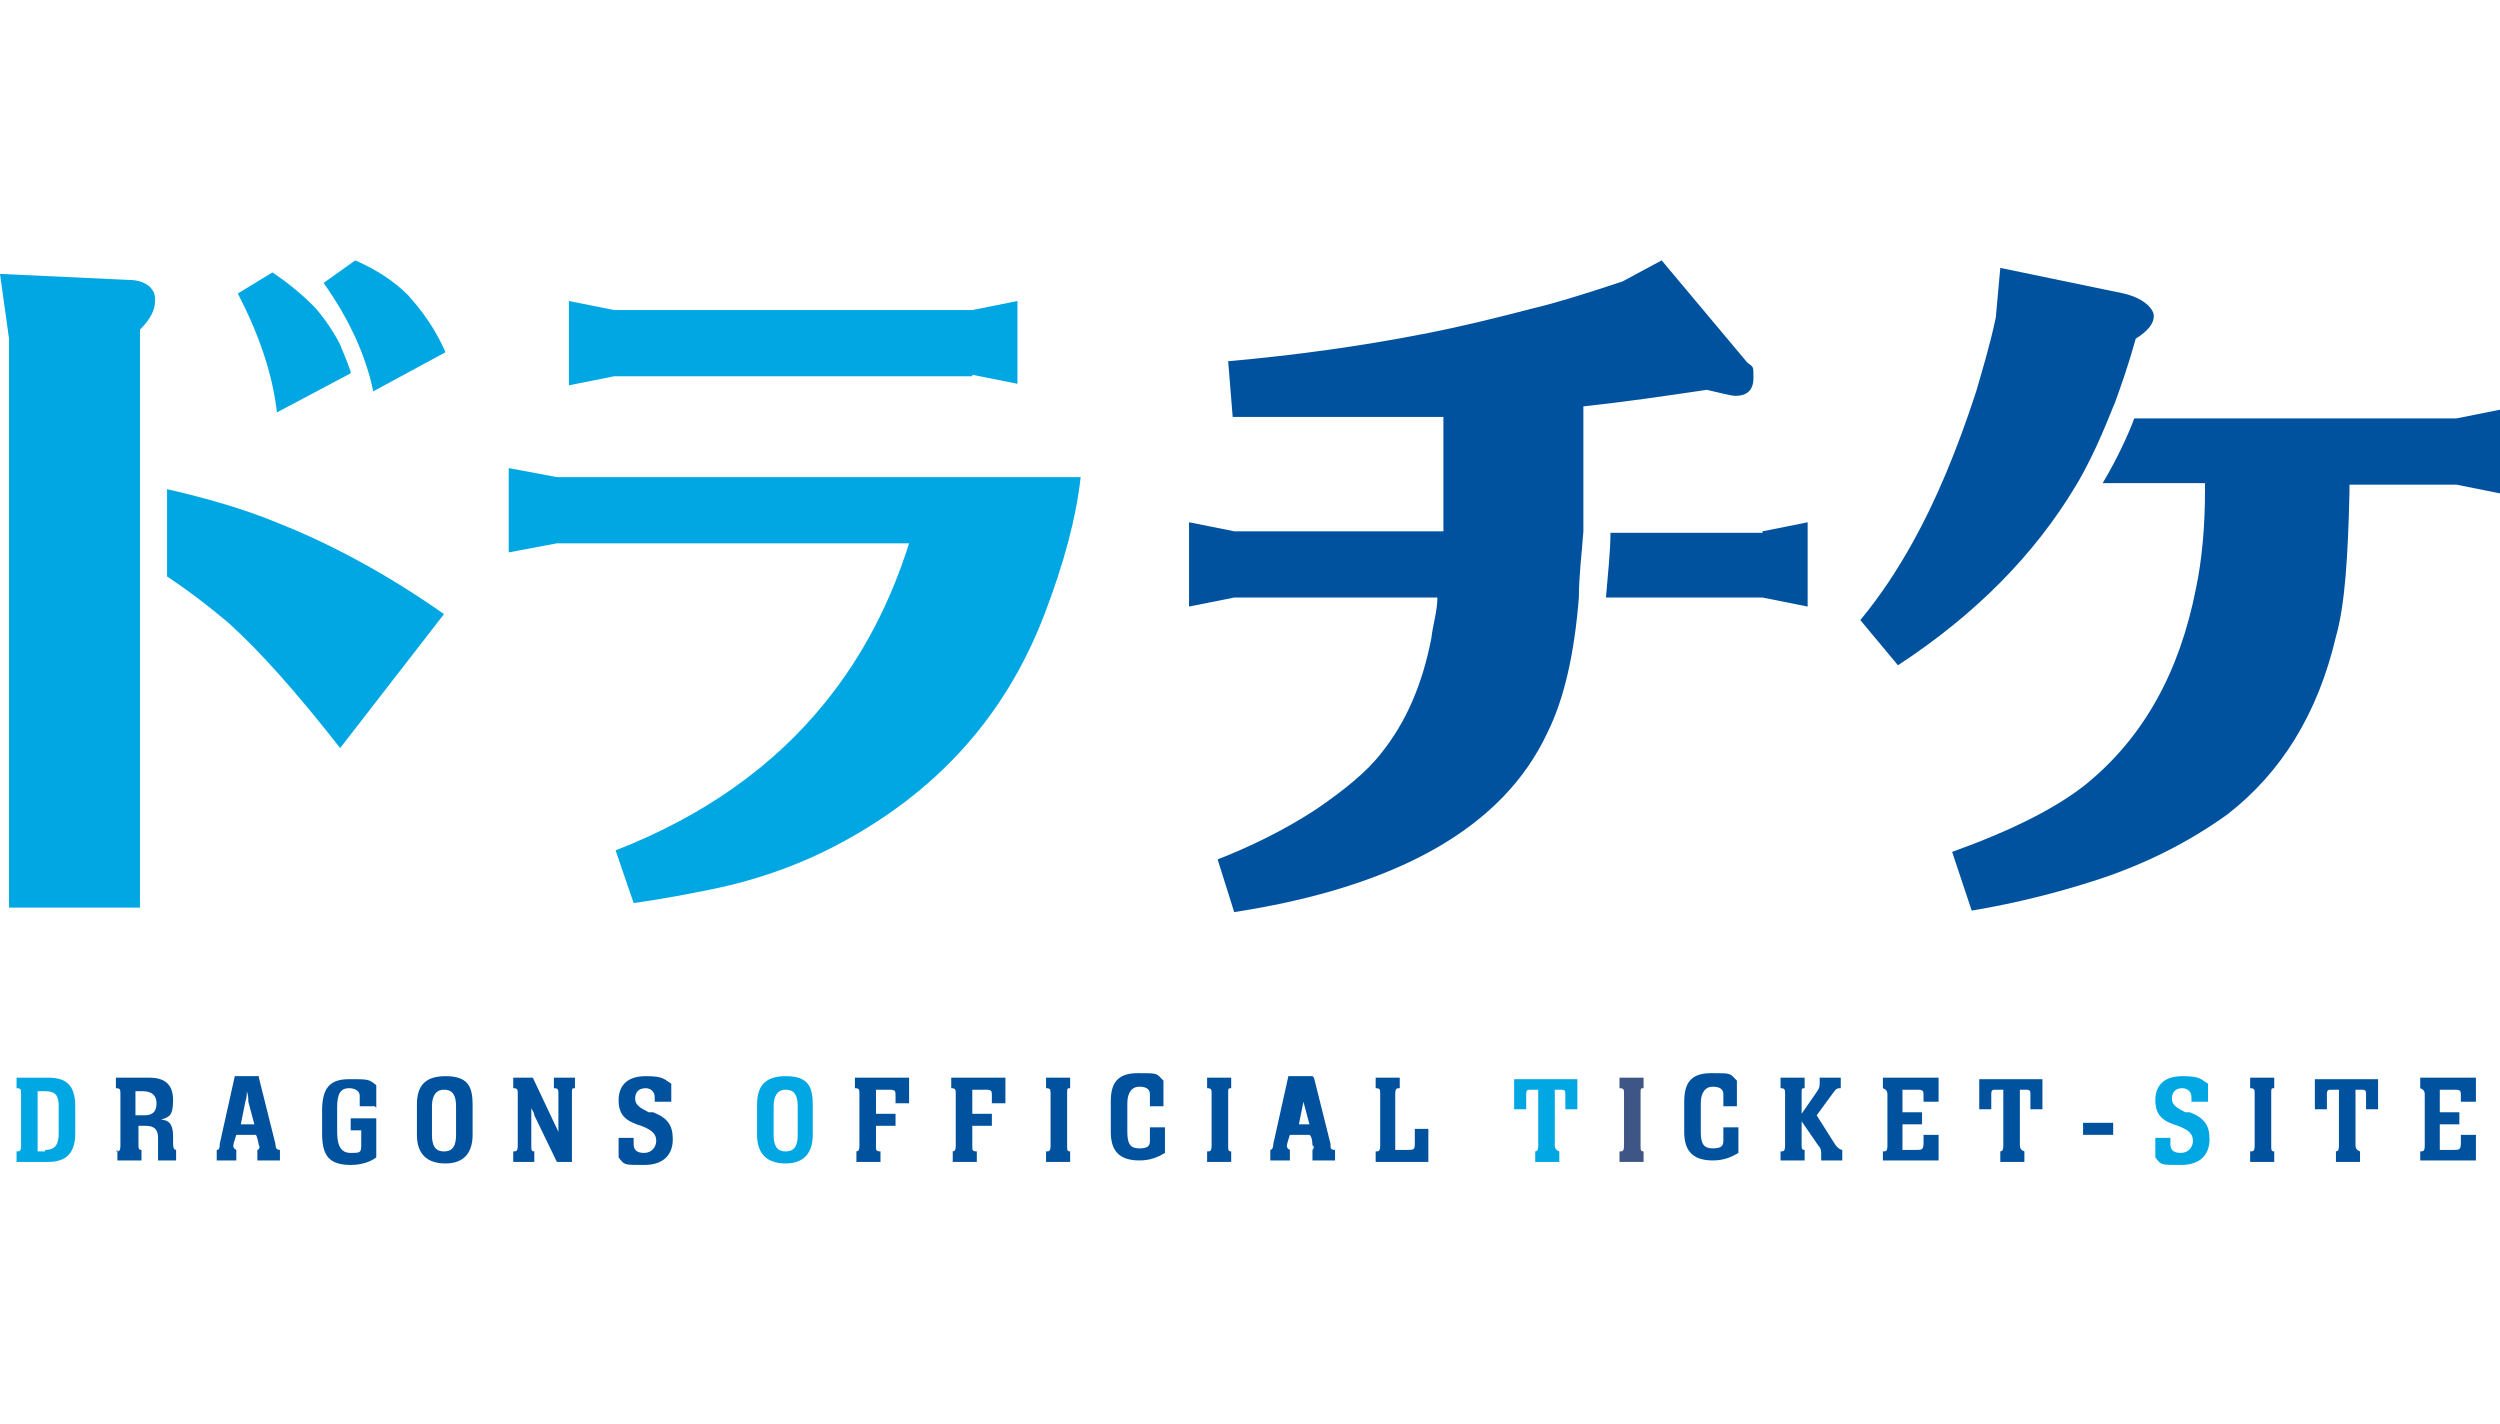 <?xml version="1.0" encoding="UTF-8"?>
<svg id="_レイヤー_2" xmlns="http://www.w3.org/2000/svg" version="1.1" viewBox="0 0 166.1 94.6">
  <!-- Generator: Adobe Illustrator 29.1.0, SVG Export Plug-In . SVG Version: 2.1.0 Build 142)  -->
  <defs>
    <style>
      .st0, .st1 {
        fill: #00a7e3;
      }

      .st1, .st2 {
        fill-rule: evenodd;
      }

      .st3 {
        fill: #3e5686;
      }

      .st2, .st4 {
        fill: #00529f;
      }
    </style>
  </defs>
  <g id="pc">
    <g id="_レイヤー_1-2">
      <g id="_チケット種別01">
        <g>
          <g>
            <g>
              <path class="st2" d="M104.9,39.7c0-1.4.2-3,.3-4.4,0-2,0-3.9,0-5.8v-2.5c2.8-.3,5.5-.7,8.2-1.1.9.2,1.6.4,1.9.4.8,0,1.2-.4,1.2-1.2s0-.7-.4-1l-5.7-6.8-2.6,1.4c-2.7.9-4.7,1.5-6,1.8-2.3.6-4.7,1.2-7.3,1.7-4.1.8-8.4,1.4-12.9,1.8l.3,3.7h14v1.8c0,2.2,0,4.1,0,5.8h-13.9l-3-.6v5.6l3-.6h13.5c0,.9-.3,1.8-.4,2.7-.6,3.1-1.7,5.6-3.3,7.6-1,1.3-2.5,2.5-4.4,3.8-2,1.3-4.2,2.4-6.5,3.3l1.1,3.5c11-1.7,17.9-5.7,20.8-11.9,1.1-2.2,1.8-5.2,2.1-9h0Z"/>
              <path class="st2" d="M117.1,35.4h-10.1c0,1.3-.2,3-.3,4.3h10.4l3,.6v-5.6l-3,.6h0Z"/>
            </g>
            <path class="st1" d="M60.4,36.1c-1.2,3.8-3,7.4-5.6,10.6-3.4,4.2-8,7.5-13.9,9.8l1.2,3.5c2.1-.3,3.6-.6,4.6-.8,3.2-.6,6.1-1.6,8.8-3,6.7-3.5,11.3-8.6,13.9-15.4,1.3-3.4,2.1-6.4,2.4-9.1h-34.8l-3.2-.6v5.6l3.2-.6s23.4,0,23.4,0ZM64.6,24.9l3,.6v-5.5l-3,.6h-23.8l-3-.6v5.6l3-.6h23.8Z"/>
            <g>
              <path class="st0" d="M29.6,23.4c-.7-1.6-1.6-2.8-2.5-3.8-.9-.9-2.1-1.7-3.5-2.3l-2.1,1.5c1.7,2.4,2.8,4.8,3.3,7.2l4.8-2.6h0Z"/>
              <path class="st0" d="M23.3,24.7c-.3-.9-.6-1.5-.7-1.8-.4-.8-1-1.7-1.7-2.5-.7-.7-1.6-1.5-2.8-2.3l-2.3,1.4c1.4,2.7,2.3,5.3,2.6,7.9l4.9-2.6h0Z"/>
              <path class="st0" d="M9.3,41.1v-9.9h0v-9.3c.7-.7,1-1.3,1-1.9s-.1-.6-.3-.9c-.3-.3-.8-.5-1.4-.5l-8.6-.4.6,4.3v37.8h8.7v-19.2h0Z"/>
              <path class="st0" d="M11.1,32.5v5.8c1.5,1,2.8,2,4.1,3.1,2.1,1.9,4.5,4.6,7.4,8.3l6.9-8.9c-3.7-2.6-7.4-4.6-10.9-6-2.4-1-4.9-1.7-7.5-2.3h0Z"/>
            </g>
            <g>
              <path class="st2" d="M137.9,32.3c1.4-2.3,2.4-5.1,2.6-5.5.4-1.1.9-2.5,1.4-4.3.8-.5,1.2-1,1.2-1.5s-.7-1.2-2-1.5l-8.2-1.7-.3,3.3c-.4,1.9-.9,3.5-1.3,4.9-1.3,4-2.7,7.3-4.2,10-1,1.8-2.1,3.5-3.5,5.2l2.5,3c5.2-3.4,9.1-7.4,11.8-11.9h0Z"/>
              <path class="st2" d="M163.1,27.8h-21.3c-.4,1.1-1.2,2.8-2.1,4.3h6.8v.5c0,2.4-.2,4.6-.6,6.5-1.1,5.6-3.5,9.9-7.3,13-2,1.6-5,3.1-8.9,4.5l1.3,3.9c3-.5,5.7-1.2,8.2-2,3.4-1.1,6.3-2.6,8.8-4.4,3.6-2.8,6-6.7,7.2-11.8.6-2.1.8-5.3.9-9.6v-.5h7.1l3,.6v-5.6l-3,.6h0Z"/>
            </g>
          </g>
          <g>
            <g>
              <path class="st0" d="M1.1,76.5c.2,0,.3,0,.3-.4v-3.4c0-.3,0-.4-.3-.4v-.7h2.1c1.2,0,1.8.5,1.8,1.9v1.8c0,1.3-.6,1.9-1.8,1.9H1.1v-.7h0ZM3,76.4c.7,0,.9-.4.9-1.1v-1.8c0-.7-.2-1-.9-1h-.5v4h.5Z"/>
              <path class="st4" d="M7.7,76.5c.2,0,.3,0,.3-.4v-3.4c0-.3,0-.4-.3-.4v-.7h2.2c1,0,1.6.4,1.6,1.5s-.3,1.1-.8,1.3c.6,0,.8.4.8,1.1v.5q0,.4.2.4v.7h-1.2v-1.5c0-.5-.2-.8-.8-.8h-.5v1.2c0,.3,0,.4.2.4v.7h-1.6v-.7h0ZM9,74.1h.6c.6,0,.8-.3.8-.8s-.3-.8-.9-.8h-.5v1.7h0Z"/>
              <path class="st4" d="M17.2,71.6l1.1,4.4c0,.3.1.4.3.4v.7h-1.5v-.7c.1,0,.2-.2.1-.3,0,0-.1-.6-.2-.7h-1.3s-.2.6-.2.7,0,.2.2.3v.7h-1.3v-.7c.1,0,.2,0,.2-.4l1-4.5h1.6ZM16.9,74.7l-.4-1.5c0-.2,0-.4-.1-.7h0c0,.2,0,.4-.1.7l-.3,1.5h1-.1Z"/>
              <path class="st4" d="M24.9,73.5h-1v-.7c0-.3-.3-.5-.7-.5-.6,0-.8.4-.8,1.3v1.6c0,1,.3,1.4.9,1.4s.7,0,.7-.5v-1h-.7v-.8h1.7v2.6c-.4.3-1,.5-1.7.5-1.5,0-1.9-.7-1.9-2.1v-1.5c0-1.5.5-2.1,1.8-2.1s1.3,0,1.8.4v1.5h0Z"/>
              <path class="st4" d="M31.4,73.4v2c0,1.1-.5,1.9-1.8,1.9s-1.9-.7-1.9-1.9v-2c0-1.1.4-1.9,1.9-1.9s1.8.7,1.8,1.9h0ZM30.3,75.4v-1.9c0-.7-.2-1.1-.8-1.1s-.8.5-.8,1.1v1.9c0,.7.2,1.1.8,1.1s.8-.4.8-1.1Z"/>
              <path class="st4" d="M34.1,76.5c.2,0,.3,0,.3-.4v-3.4c0-.3,0-.4-.3-.4v-.7h1.3l1.7,3.6v-2.5c0-.3,0-.4-.3-.4v-.7h1.4v.7c-.2,0-.2,0-.2.4v4.5h-1l-1.5-3.1c0-.2-.2-.4-.2-.5v2.5c0,.3,0,.4.2.4v.7h-1.4v-.7h0Z"/>
              <path class="st4" d="M44.5,73.2h-1v-.3c0-.4-.3-.6-.6-.6-.5,0-.7.3-.7.7s.3.6.9.9h.3c1,.4,1.3.9,1.3,1.8s-.5,1.7-1.9,1.7-1.3,0-1.7-.5v-1.3h1v.4c0,.4.2.6.7.6s.8-.4.8-.8-.2-.7-1-1c-1-.3-1.5-.7-1.5-1.7s.6-1.6,1.8-1.6,1.2.2,1.7.5v1.2h0Z"/>
            </g>
            <g>
              <path class="st0" d="M54,73.4v2c0,1.1-.5,1.9-1.8,1.9s-1.9-.7-1.9-1.9v-2c0-1.1.4-1.9,1.9-1.9s1.8.7,1.8,1.9h0ZM53,75.4v-1.9c0-.7-.2-1.1-.8-1.1s-.8.5-.8,1.1v1.9c0,.7.2,1.1.8,1.1s.8-.4.8-1.1Z"/>
              <path class="st4" d="M56.8,76.5c.2,0,.3,0,.3-.4v-3.4c0-.3,0-.4-.3-.4v-.7h3.6v1.7h-.9v-.5c0-.3,0-.4-.4-.4h-.9v1.6h1.3v.8h-1.3v1.4c0,.2,0,.3.3.3v.7h-1.6v-.7h0Z"/>
              <path class="st4" d="M63.2,76.5c.2,0,.3,0,.3-.4v-3.4c0-.3,0-.4-.3-.4v-.7h3.6v1.7h-.9v-.5c0-.3,0-.4-.4-.4h-.9v1.6h1.3v.8h-1.3v1.4c0,.2,0,.3.3.3v.7h-1.6v-.7h-.1Z"/>
              <path class="st4" d="M69.5,76.5c.2,0,.3,0,.3-.4v-3.4c0-.3,0-.4-.3-.4v-.7h1.6v.7c-.2,0-.2,0-.2.4v3.4c0,.3,0,.4.2.4v.7h-1.6v-.7Z"/>
              <path class="st4" d="M77.4,73.5h-1v-.8c0-.3-.2-.5-.7-.5s-.8.4-.8,1.1v1.9c0,.8.2,1.1.8,1.1s.7-.2.7-.5v-.9h1v1.7c-.5.3-1,.5-1.7.5-1.4,0-1.9-.7-1.9-1.9v-2c0-1.2.4-1.9,1.8-1.9s1.2,0,1.7.5v1.5h0v.2Z"/>
              <path class="st4" d="M80.2,76.5c.2,0,.3,0,.3-.4v-3.4c0-.3,0-.4-.3-.4v-.7h1.6v.7c-.2,0-.2,0-.2.4v3.4c0,.3,0,.4.2.4v.7h-1.6v-.7Z"/>
              <path class="st4" d="M87.3,71.6l1.1,4.4c0,.3,0,.4.3.4v.7h-1.5v-.7c0,0,.2-.2,0-.3,0,0,0-.6-.2-.7h-1.3s-.2.6-.2.7,0,.2.2.3v.7h-1.3v-.7c0,0,.2,0,.2-.4l1-4.5h1.6ZM87,74.7l-.4-1.5c0-.2,0-.4,0-.7h0c0,.2,0,.4,0,.7l-.3,1.5h1,0Z"/>
              <path class="st4" d="M91.4,76.5c.2,0,.3,0,.3-.4v-3.4c0-.3,0-.4-.3-.4v-.7h1.6v.7c-.2,0-.3,0-.3.4v3.7h.8c.4,0,.5,0,.5-.4v-1h.9v2.2h-3.5v-.7h0Z"/>
            </g>
            <g>
              <path class="st0" d="M101.9,76.5c.2,0,.3,0,.3-.4v-3.7h-.5c-.2,0-.3,0-.3.3v1h-.8v-2h4.2v2h-.8v-1c0-.2,0-.3-.3-.3h-.4v3.7q0,.3.3.4v.7h-1.6v-.7h0Z"/>
              <path class="st3" d="M107.6,76.5c.2,0,.3,0,.3-.4v-3.4c0-.3,0-.4-.3-.4v-.7h1.6v.7c-.2,0-.2,0-.2.4v3.4c0,.3,0,.4.2.4v.7h-1.6v-.7Z"/>
              <path class="st4" d="M115.5,73.5h-1v-.8c0-.3-.2-.5-.7-.5s-.8.4-.8,1.1v1.9c0,.8.2,1.1.8,1.1s.7-.2.7-.5v-.9h1v1.7c-.5.3-1,.5-1.7.5-1.4,0-1.9-.7-1.9-1.9v-2c0-1.2.4-1.9,1.8-1.9s1.2,0,1.7.5v1.5h0v.2Z"/>
              <path class="st4" d="M118.3,76.5c.2,0,.3,0,.3-.4v-3.4c0-.3,0-.4-.3-.4v-.7h1.6v.7c-.2,0-.2,0-.2.4v1.3l.9-1.3c.2-.3.3-.4.3-.7v-.4h1.4v.7c-.2,0-.3,0-.5.3l-1.1,1.5,1.2,1.9c.2.3.4.4.5.4v.7h-1.4v-.4c0-.2,0-.4-.2-.6l-1.1-1.6v1.5c0,.3,0,.4.2.4v.7h-1.6v-.7h0Z"/>
              <path class="st4" d="M125.1,76.5c.2,0,.3,0,.3-.4v-3.4q0-.3-.3-.4v-.7h3.7v1.6h-1v-.4c0-.3,0-.4-.4-.4h-1v1.5h1.3v.8h-1.3v1.7h.9c.4,0,.5,0,.5-.5v-.5h1v1.7h-3.7v-.7h0Z"/>
              <path class="st4" d="M132.8,76.5c.2,0,.3,0,.3-.4v-3.7h-.5c-.2,0-.3,0-.3.3v1h-.8v-2h4.2v2h-.8v-1c0-.2,0-.3-.3-.3h-.4v3.7q0,.3.3.4v.7h-1.6v-.7h0Z"/>
              <path class="st4" d="M138.4,75.4v-.8h2v.8h-2Z"/>
              <path class="st0" d="M146.6,73.2h-1v-.3c0-.4-.3-.6-.6-.6-.5,0-.7.3-.7.7s.3.6.9.9h.3c1,.4,1.3.9,1.3,1.8s-.5,1.7-1.9,1.7-1.3,0-1.7-.5v-1.3h1v.4c0,.4.2.6.7.6s.8-.4.8-.8-.2-.7-1-1c-1-.3-1.5-.7-1.5-1.7s.6-1.6,1.8-1.6,1.2.2,1.7.5v1.2h-.1Z"/>
              <path class="st4" d="M149.5,76.5c.2,0,.3,0,.3-.4v-3.4c0-.3,0-.4-.3-.4v-.7h1.6v.7c-.2,0-.2,0-.2.4v3.4c0,.3,0,.4.2.4v.7h-1.6v-.7Z"/>
              <path class="st4" d="M155.1,76.5c.2,0,.3,0,.3-.4v-3.7h-.5c-.2,0-.3,0-.3.3v1h-.8v-2h4.2v2h-.8v-1c0-.2,0-.3-.3-.3h-.4v3.7q0,.3.3.4v.7h-1.6v-.7h0Z"/>
              <path class="st4" d="M160.8,76.5c.2,0,.3,0,.3-.4v-3.4q0-.3-.3-.4v-.7h3.7v1.6h-1v-.4c0-.3,0-.4-.4-.4h-1v1.5h1.3v.8h-1.3v1.7h.9c.4,0,.5,0,.5-.5v-.5h1v1.7h-3.7v-.7h0Z"/>
            </g>
          </g>
        </g>
      </g>
    </g>
  </g>
</svg>